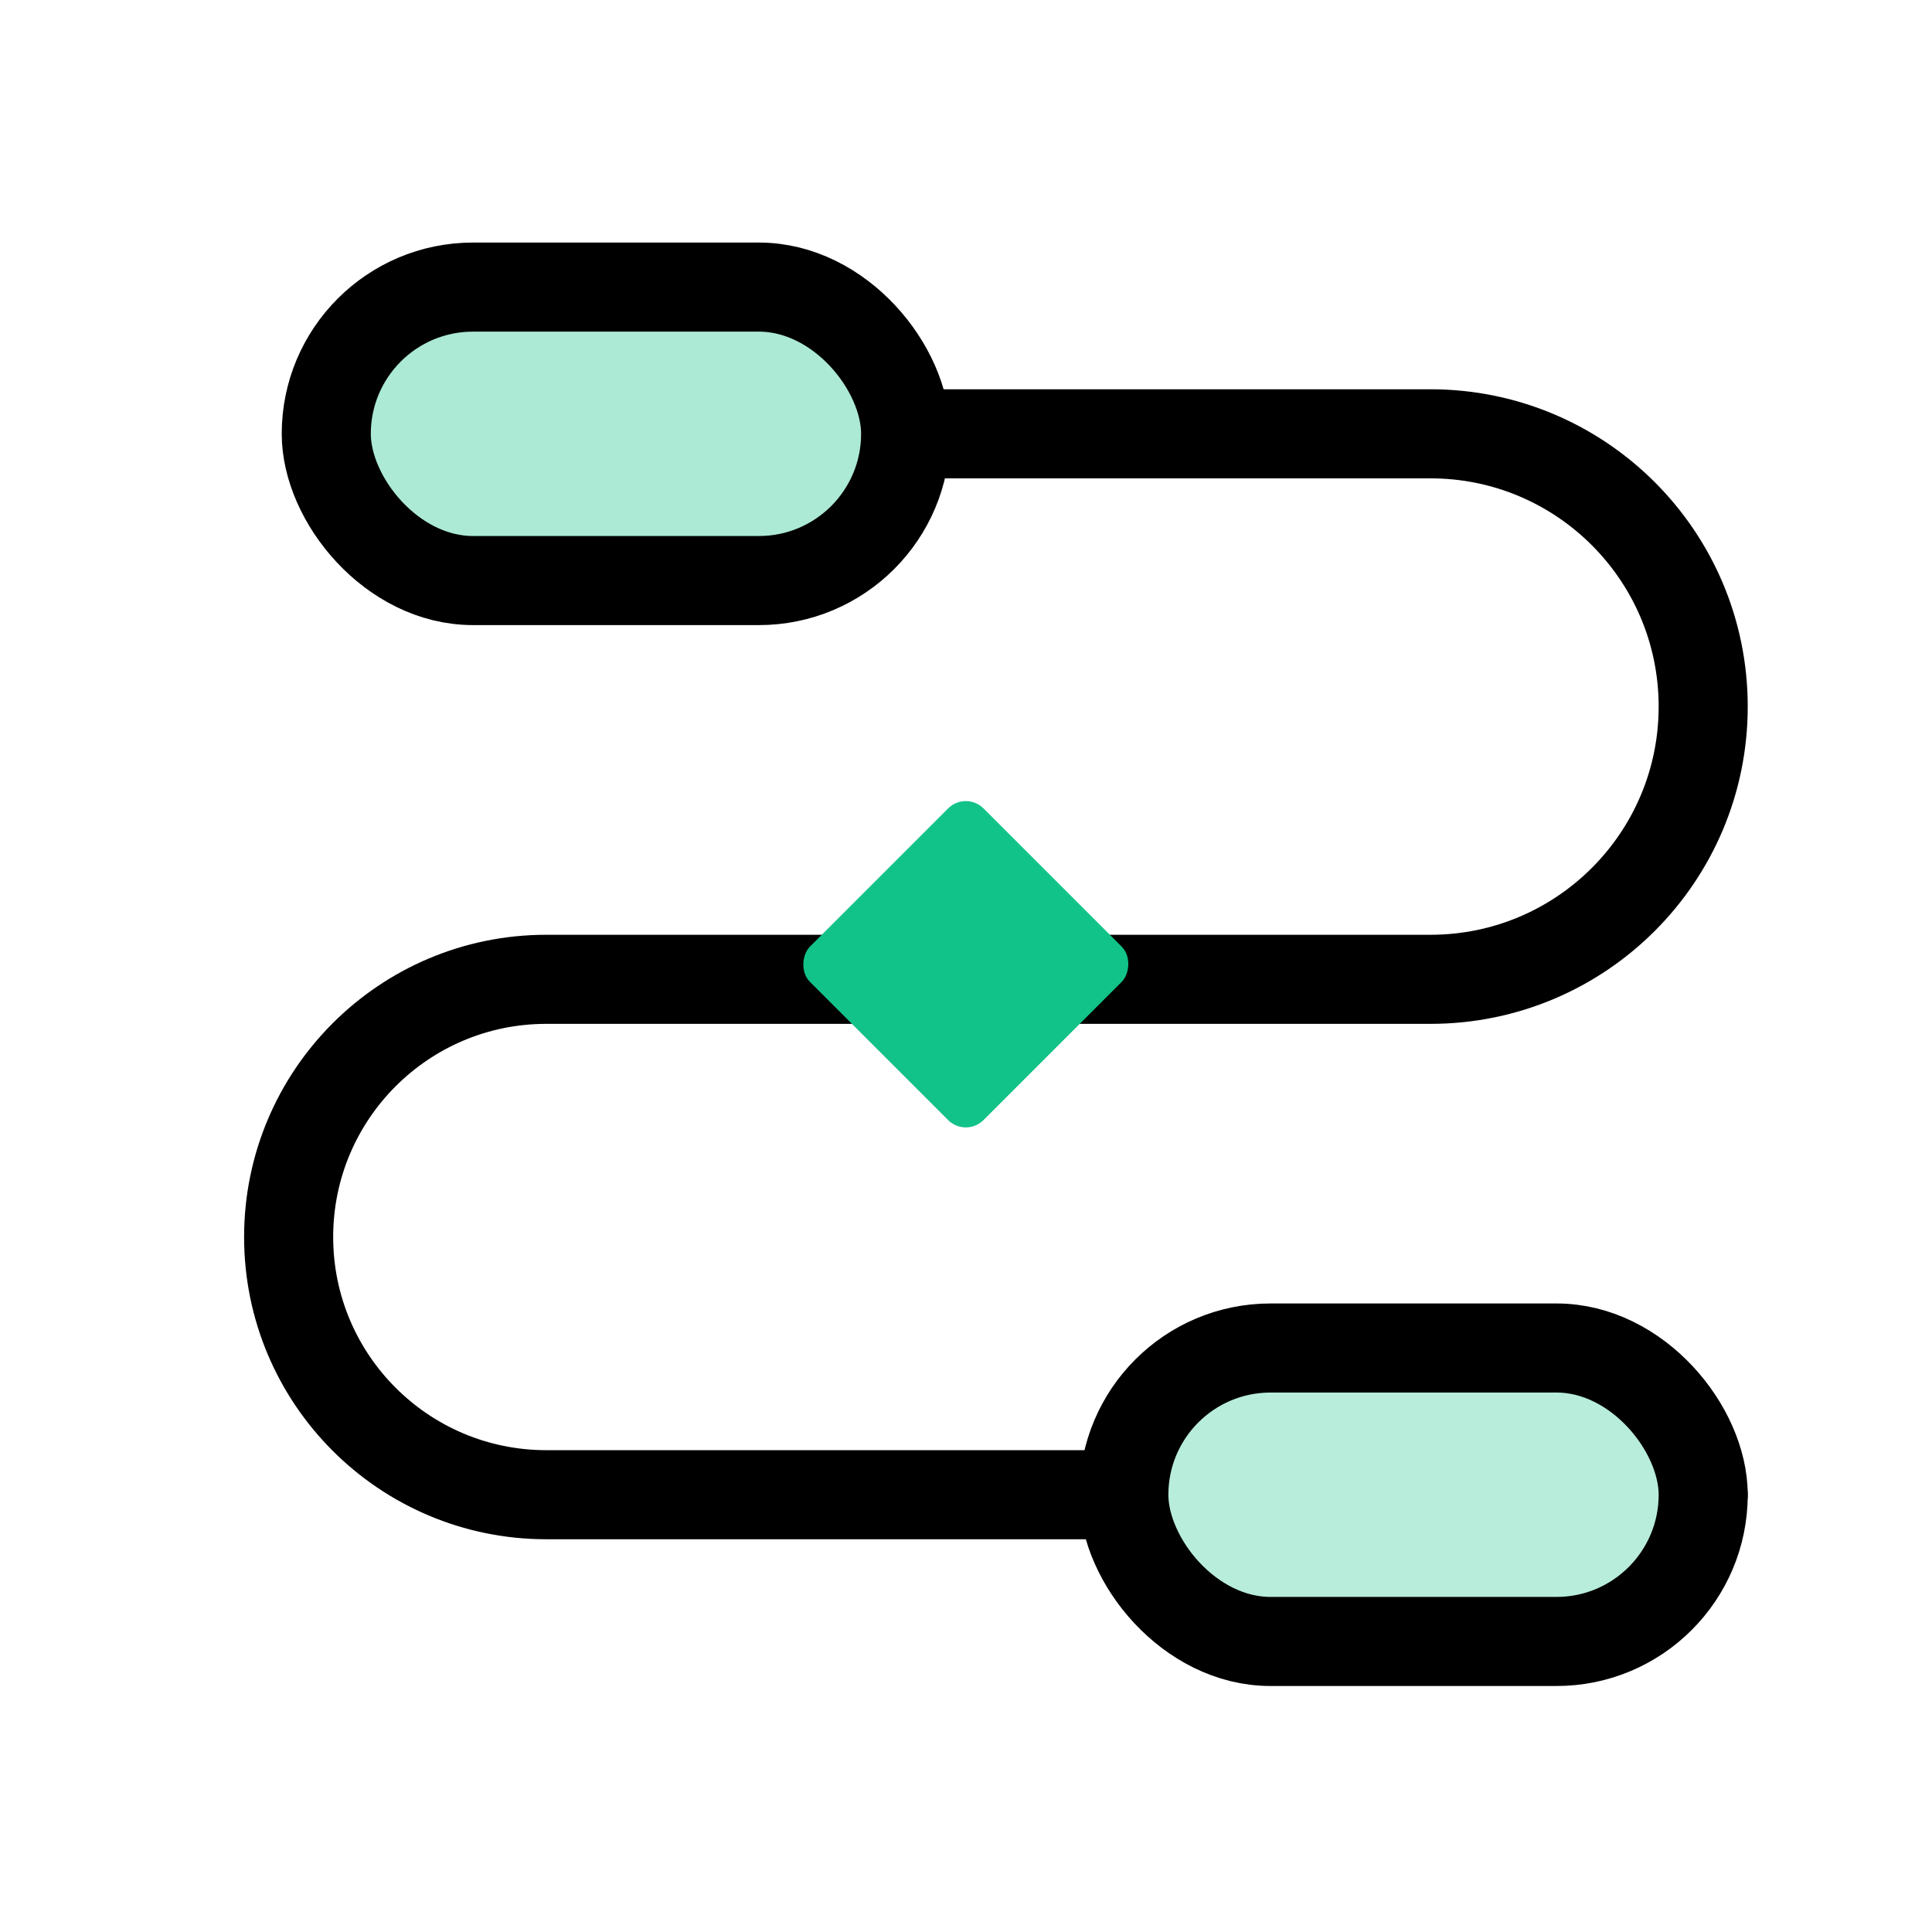 <svg width="65" height="65" viewBox="0 0 65 65" fill="none" xmlns="http://www.w3.org/2000/svg">
<path d="M31.676 14.595H48.126C53.194 14.595 57.302 18.704 57.302 23.772V23.772C57.302 28.84 53.194 32.948 48.126 32.948H45.404H33.506H21.609H18.381C13.593 32.948 9.711 36.83 9.711 41.618V41.618C9.711 46.407 13.593 50.288 18.381 50.288H57.302" stroke="black" stroke-width="2.997" stroke-linecap="round"/>
<rect x="32.494" y="26.604" width="8.255" height="8.255" rx="0.84" transform="rotate(45 32.494 26.604)" fill="#11C388"/>
<rect x="10.977" y="9.659" width="19.492" height="9.873" rx="4.936" fill="#ACEAD5" stroke="black" stroke-width="2.997" stroke-linecap="round"/>
<rect x="37.81" y="45.352" width="19.492" height="9.873" rx="4.936" fill="#B8EDDB" stroke="black" stroke-width="2.997" stroke-linecap="round"/>
</svg>
